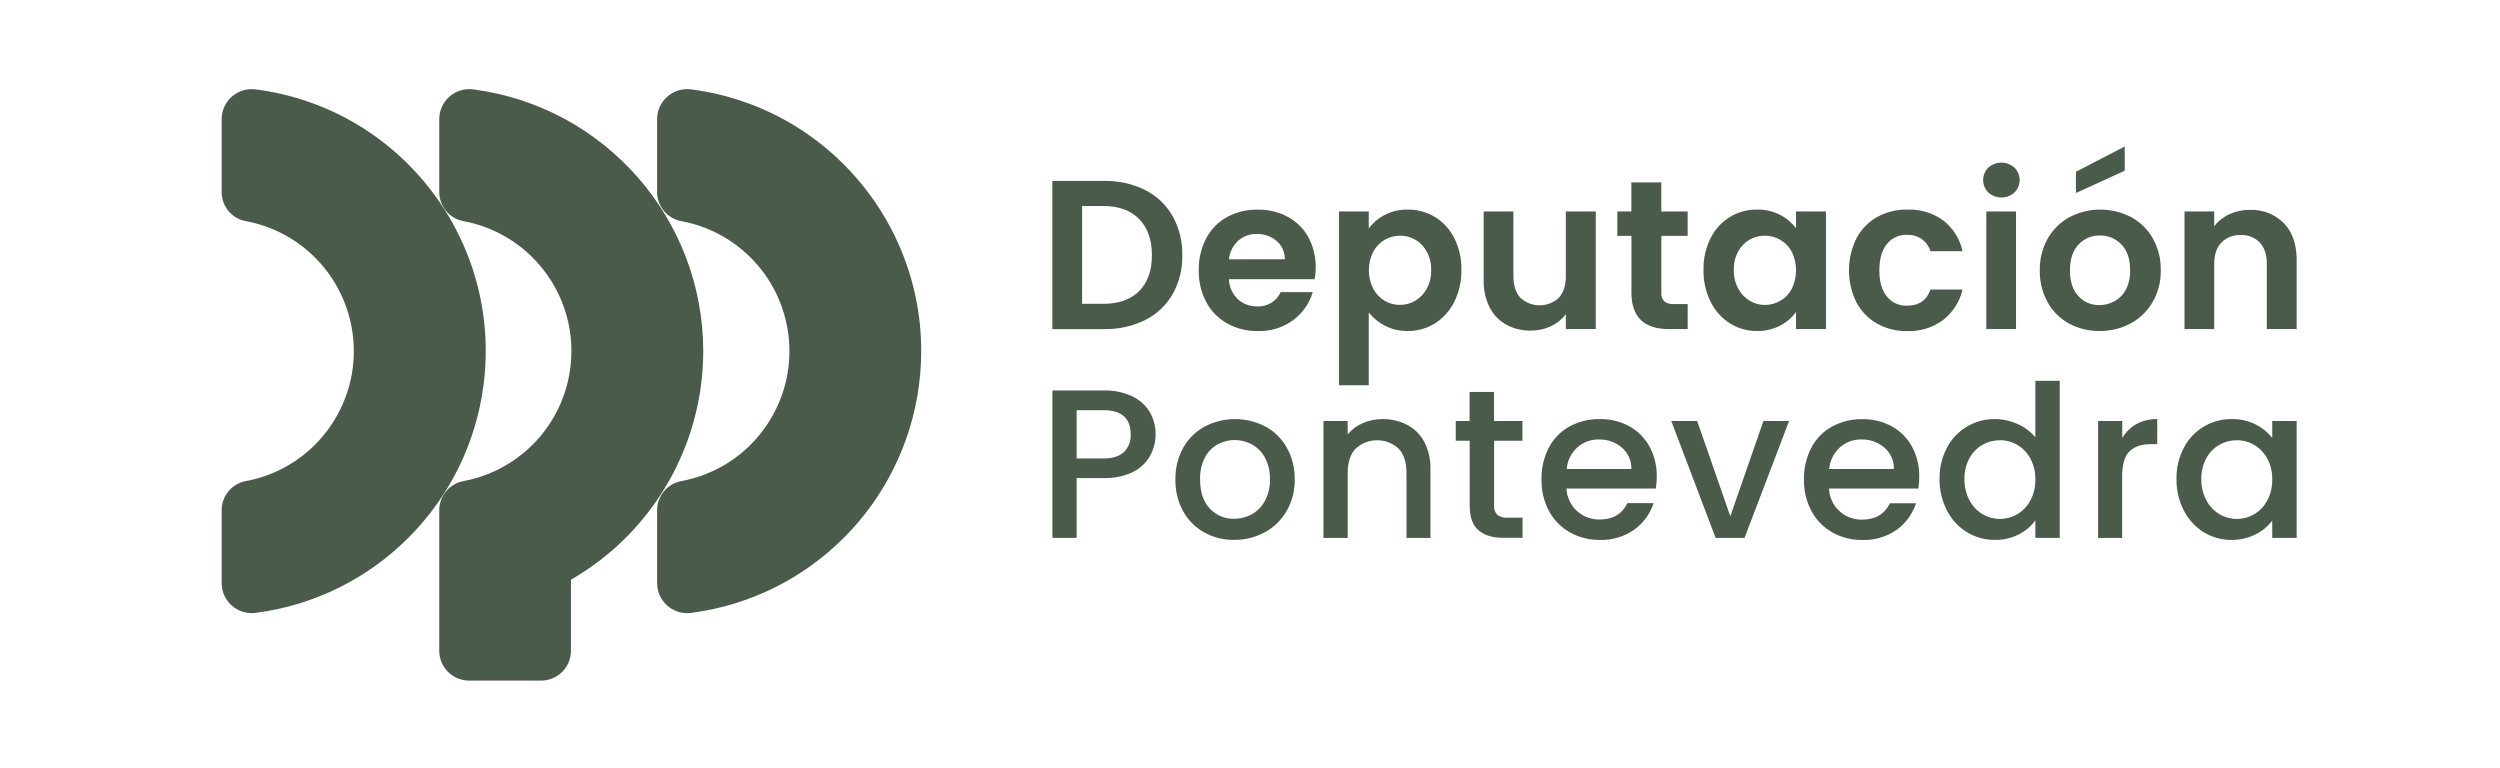 <svg xmlns="http://www.w3.org/2000/svg" id="b" viewBox="0 0 804.489 247.263"><g id="c"><rect width="804.489" height="247.263" style="fill:none;"></rect><path d="M71.329,187.682v-23.43c-.037-4.581,3.194-8.539,7.69-9.42,23.11-4.26,38.392-26.448,34.131-49.559-3.199-17.354-16.778-30.933-34.131-34.131-4.497-.873-7.73-4.83-7.69-9.41v-23.43c.027-5.341,4.377-9.648,9.718-9.622.429.002.857.033,1.282.092,46.513,6.052,79.314,48.665,73.261,95.179-4.972,38.213-35.048,68.289-73.261,73.261-5.29.735-10.174-2.958-10.908-8.248-.059-.425-.09-.853-.092-1.282Z" style="fill:#4a5a4b;"></path><path d="M211.459,187.682v-23.43c-.033-4.58,3.196-8.536,7.69-9.42,23.11-4.229,38.416-26.393,34.187-49.503-3.183-17.393-16.794-31.004-34.187-34.187-4.495-.876-7.726-4.831-7.69-9.41v-23.43c.027-5.341,4.377-9.648,9.718-9.622.429.002.857.033,1.282.092,46.513,6.052,79.314,48.665,73.261,95.179-4.972,38.213-35.048,68.289-73.261,73.261-5.29.735-10.174-2.958-10.908-8.248-.059-.425-.09-.853-.092-1.282Z" style="fill:#4a5a4b;"></path><path d="M226.299,112.992c-.056-42.641-31.675-78.651-73.95-84.22-5.29-.735-10.174,2.958-10.908,8.248-.059.425-.09.853-.092,1.282v23.43c-.036,4.579,3.195,8.534,7.69,9.41,23.11,4.26,38.392,26.448,34.131,49.559-3.199,17.354-16.778,30.933-34.131,34.131-4.494.884-7.723,4.84-7.69,9.42v45.15c.006,5.309,4.311,9.61,9.62,9.61h23.15c5.307,0,9.61-4.303,9.61-9.61h0v-22.86c26.316-15.146,42.546-43.187,42.57-73.55Z" style="fill:#4a5a4b;"></path><polygon points="683.729 54.932 668.019 62.102 668.019 55.272 683.729 47.142 683.729 54.932" style="fill:#4a5a4b;"></polygon><path d="M368.529,61.152c3.698,1.869,6.763,4.788,8.81,8.39,2.13,3.849,3.206,8.192,3.12,12.59.1,4.379-.974,8.706-3.11,12.53-2.065,3.566-5.127,6.451-8.81,8.3-4.106,2.028-8.641,3.037-13.22,2.94h-16.68v-47.68h16.67c4.578-.095,9.111.91,13.22,2.93ZM366.579,93.672c2.733-2.727,4.1-6.573,4.1-11.54s-1.367-8.85-4.1-11.65-6.603-4.2-11.61-4.2h-6.76v31.49h6.76c4.993,0,8.863-1.367,11.61-4.1Z" style="fill:#4a5a4b;"></path><path d="M423.069,89.852h-27.61c.087,2.429,1.112,4.73,2.86,6.42,1.697,1.547,3.925,2.378,6.22,2.32,3.232.192,6.247-1.63,7.58-4.58h10.32c-1.058,3.606-3.267,6.767-6.29,9-3.3,2.414-7.313,3.653-11.4,3.52-3.425.059-6.806-.775-9.81-2.42-2.864-1.596-5.211-3.98-6.76-6.87-1.663-3.153-2.495-6.677-2.42-10.24-.082-3.586.74-7.135,2.39-10.32,1.513-2.883,3.839-5.258,6.69-6.83,3.043-1.635,6.456-2.458,9.91-2.39,3.364-.057,6.688.742,9.66,2.32,2.804,1.506,5.108,3.796,6.63,6.59,1.609,3.015,2.418,6.393,2.35,9.81-.008,1.23-.115,2.457-.32,3.67ZM413.459,83.422c.034-2.266-.945-4.43-2.67-5.9-1.766-1.492-4.019-2.282-6.33-2.22-2.201-.076-4.348.693-6,2.15-1.7,1.566-2.767,3.7-3,6l18-.03Z" style="fill:#4a5a4b;"></path><path d="M445.579,69.182c2.286-1.19,4.833-1.788,7.41-1.74,3.092-.037,6.133.791,8.78,2.39,2.663,1.644,4.814,3.999,6.21,6.8,1.582,3.167,2.368,6.671,2.29,10.21.072,3.561-.713,7.087-2.29,10.28-1.395,2.836-3.544,5.233-6.21,6.93-2.631,1.643-5.678,2.496-8.78,2.46-2.554.053-5.082-.534-7.35-1.71-2.014-1.03-3.781-2.483-5.18-4.26v23.43h-9.56v-55.92h9.56v5.49c1.341-1.835,3.095-3.329,5.12-4.36ZM459.099,80.932c-.841-1.574-2.101-2.886-3.64-3.79-1.52-.873-3.247-1.322-5-1.3-1.716,0-3.401.458-4.88,1.33-1.561.924-2.838,2.259-3.69,3.86-1.867,3.743-1.867,8.147,0,11.89.852,1.601,2.129,2.936,3.69,3.86,1.477.876,3.163,1.336,4.88,1.33,1.762.022,3.495-.453,5-1.37,1.561-.937,2.837-2.282,3.69-3.89.97-1.848,1.452-3.913,1.4-6,.039-2.066-.461-4.106-1.45-5.92h0Z" style="fill:#4a5a4b;"></path><path d="M513.509,68.052v37.85h-9.63v-4.78c-1.268,1.661-2.922,2.986-4.82,3.86-2.019.94-4.223,1.418-6.45,1.4-2.737.052-5.443-.595-7.86-1.88-2.298-1.273-4.164-3.202-5.36-5.54-1.361-2.697-2.031-5.69-1.95-8.71v-22.2h9.57v20.84c0,3,.75,5.32,2.25,6.93,3.482,3.242,8.878,3.242,12.36,0,1.5-1.61,2.26-3.93,2.26-6.93v-20.84h9.63Z" style="fill:#4a5a4b;"></path><path d="M534.609,75.912v18.31c-.094,1.01.244,2.013.93,2.76.892.658,1.996.964,3.1.86h4.45v8.06h-6c-8.073,0-12.107-3.917-12.1-11.75v-18.24h-4.53v-7.86h4.51v-9.35h9.63v9.35h8.48v7.86h-8.47Z" style="fill:#4a5a4b;"></path><path d="M550.459,76.662c2.783-5.728,8.633-9.324,15-9.22,2.574-.058,5.122.53,7.41,1.71,1.996,1.036,3.735,2.505,5.09,4.3v-5.4h9.63v37.85h-9.63v-5.53c-1.322,1.851-3.067,3.359-5.09,4.4-2.309,1.196-4.88,1.794-7.48,1.74-3.079.031-6.102-.823-8.71-2.46-2.669-1.694-4.818-4.092-6.21-6.93-1.577-3.193-2.362-6.719-2.29-10.28-.073-3.528.709-7.021,2.28-10.18ZM576.579,81.002c-.846-1.594-2.121-2.921-3.68-3.83-1.521-.874-3.246-1.333-5-1.33-1.727-.016-3.426.433-4.92,1.3-1.539.907-2.802,2.218-3.65,3.79-.974,1.814-1.457,3.852-1.4,5.91-.054,2.087.428,4.153,1.4,6,.851,1.618,2.126,2.973,3.69,3.92,1.468.902,3.158,1.376,4.88,1.37,1.755.009,3.481-.45,5-1.33,1.559-.909,2.834-2.236,3.68-3.83,1.844-3.788,1.844-8.212,0-12v.03Z" style="fill:#4a5a4b;"></path><path d="M597.389,76.692c1.518-2.856,3.813-5.223,6.62-6.83,2.964-1.646,6.31-2.481,9.7-2.42,4.168-.165,8.271,1.075,11.65,3.52,3.151,2.466,5.337,5.959,6.18,9.87h-10.31c-.483-1.552-1.455-2.905-2.77-3.86-1.412-.97-3.098-1.46-4.81-1.4-2.519-.097-4.932,1.018-6.49,3-1.6,2-2.39,4.79-2.39,8.44s.79,6.38,2.39,8.36c1.556,1.984,3.97,3.1,6.49,3,3.86,0,6.387-1.733,7.58-5.2h10.31c-.9,3.867-3.09,7.313-6.21,9.77-3.349,2.49-7.449,3.76-11.62,3.6-3.391.066-6.738-.769-9.7-2.42-2.807-1.607-5.102-3.974-6.62-6.83-3.187-6.486-3.187-14.084,0-20.57v-.03Z" style="fill:#4a5a4b;"></path><path d="M639.839,61.942c-2.209-2.172-2.239-5.724-.067-7.933.022-.022.044-.045.067-.067,2.388-2.148,6.012-2.148,8.4,0,2.209,2.157,2.252,5.696.095,7.905-.031.032-.063.064-.095.095-2.388,2.148-6.012,2.148-8.4,0ZM648.749,68.052v37.85h-9.56v-37.85h9.56Z" style="fill:#4a5a4b;"></path><path d="M692.779,76.732c-1.646-2.899-4.071-5.279-7-6.87-6.209-3.227-13.601-3.227-19.81,0-2.929,1.591-5.354,3.971-7,6.87-1.754,3.127-2.641,6.665-2.57,10.25-.075,3.573.787,7.103,2.5,10.24,1.593,2.891,3.971,5.273,6.86,6.87,3.018,1.638,6.407,2.471,9.84,2.42,3.484.045,6.923-.787,10-2.42,2.954-1.593,5.411-3.97,7.1-6.87,1.792-3.111,2.701-6.651,2.63-10.24.078-3.583-.803-7.121-2.55-10.25ZM684.139,93.122c-.821,1.596-2.094,2.914-3.66,3.79-1.489.84-3.171,1.277-4.88,1.27-2.582.064-5.064-.998-6.8-2.91-1.8-1.93-2.7-4.7-2.7-8.29s.93-6.37,2.77-8.3c1.769-1.907,4.269-2.966,6.87-2.91,2.617-.048,5.132,1.008,6.93,2.91,1.86,1.907,2.79,4.673,2.79,8.3.079,2.125-.375,4.235-1.32,6.14Z" style="fill:#4a5a4b;"></path><path d="M734.889,71.782c2.78,2.84,4.17,6.813,4.17,11.92v22.2h-9.6v-20.9c0-3.007-.75-5.32-2.25-6.94-1.605-1.655-3.847-2.537-6.15-2.42-2.333-.119-4.606.761-6.25,2.42-1.52,1.62-2.29,3.93-2.29,6.94v20.9h-9.56v-37.85h9.56v4.72c1.314-1.664,3.008-2.987,4.94-3.86,2.039-.932,4.259-1.4,6.5-1.37,4.076-.179,8.041,1.359,10.93,4.24Z" style="fill:#4a5a4b;"></path><path d="M370.129,146.612c-1.253,2.25-3.156,4.069-5.46,5.22-3,1.45-6.311,2.137-9.64,2h-8.57v19.26h-7.79v-47.45h16.39c3.191-.099,6.361.544,9.26,1.88,2.355,1.09,4.329,2.859,5.67,5.08,1.261,2.181,1.911,4.661,1.88,7.18-.002,2.386-.6,4.734-1.74,6.83ZM361.659,145.482c1.522-1.493,2.321-3.572,2.19-5.7,0-5.2-2.94-7.797-8.82-7.79h-8.57v15.55h8.6c2.93,0,5.14-.72,6.6-2.06Z" style="fill:#4a5a4b;"></path><path d="M387.459,171.302c-2.849-1.597-5.192-3.964-6.76-6.83-1.688-3.134-2.536-6.651-2.46-10.21-.07-3.557.803-7.07,2.53-10.18,1.604-2.886,3.998-5.255,6.9-6.83,6.12-3.187,13.41-3.187,19.53,0,2.9,1.577,5.293,3.946,6.9,6.83,1.722,3.112,2.595,6.623,2.53,10.18.065,3.565-.833,7.082-2.6,10.18-1.673,2.9-4.121,5.275-7.07,6.86-3.031,1.633-6.427,2.469-9.87,2.43-3.367.046-6.688-.792-9.63-2.43ZM402.749,165.542c1.798-1.005,3.277-2.495,4.27-4.3,1.151-2.149,1.717-4.563,1.64-7,.073-2.41-.471-4.799-1.58-6.94-.952-1.788-2.395-3.266-4.16-4.26-1.711-.955-3.64-1.451-5.6-1.44-1.951-.015-3.871.482-5.57,1.44-1.742.99-3.155,2.472-4.06,4.26-1.066,2.154-1.585,4.538-1.51,6.94,0,4.053,1.037,7.183,3.11,9.39,2.006,2.181,4.858,3.388,7.82,3.31,1.968.016,3.908-.465,5.64-1.4Z" style="fill:#4a5a4b;"></path><path d="M452.809,136.702c2.345,1.225,4.262,3.132,5.5,5.47,1.393,2.698,2.081,5.705,2,8.74v22.2h-7.71v-21c0-3.37-.85-5.95-2.53-7.75-3.908-3.598-9.922-3.598-13.83,0-1.707,1.8-2.56,4.383-2.56,7.75v21h-7.79v-37.64h7.79v4.31c1.312-1.582,2.986-2.824,4.88-3.62,1.993-.871,4.146-1.314,6.32-1.3,2.754-.045,5.477.587,7.93,1.84Z" style="fill:#4a5a4b;"></path><path d="M480.789,141.832v20.83c-.093,1.095.269,2.18,1,3,.976.709,2.179,1.036,3.38.92h4.78v6.49h-6.15c-3.51,0-6.19-.82-8.06-2.46s-2.8-4.3-2.8-8v-20.78h-4.48v-6.36h4.44v-9.36h7.86v9.36h9.15v6.36h-9.12Z" style="fill:#4a5a4b;"></path><path d="M532.829,157.202h-28.75c.122,2.766,1.338,5.37,3.38,7.24,2.013,1.825,4.653,2.803,7.37,2.73,4.187,0,7.147-1.753,8.88-5.26h8.41c-1.109,3.418-3.277,6.395-6.19,8.5-3.237,2.292-7.136,3.458-11.1,3.32-3.378.055-6.71-.783-9.66-2.43-2.832-1.6-5.154-3.968-6.7-6.83-1.661-3.142-2.494-6.656-2.42-10.21-.08-3.547.731-7.058,2.36-10.21,1.49-2.868,3.793-5.233,6.62-6.8,3.005-1.631,6.382-2.455,9.8-2.39,3.314-.061,6.587.739,9.5,2.32,2.743,1.511,4.995,3.778,6.49,6.53,1.585,2.969,2.384,6.295,2.32,9.66.001,1.283-.102,2.564-.31,3.83ZM524.979,150.912c.059-2.643-1.067-5.174-3.07-6.9-2.078-1.755-4.732-2.677-7.45-2.59-2.542-.055-5.009.861-6.9,2.56-1.96,1.805-3.176,4.276-3.41,6.93h20.83Z" style="fill:#4a5a4b;"></path><path d="M556.809,166.142l10.65-30.67h8.26l-14.34,37.64h-9.29l-14.28-37.64h8.33l10.67,30.67Z" style="fill:#4a5a4b;"></path><path d="M617.329,157.202h-28.76c.206,5.722,5.007,10.197,10.73,10,4.187,0,7.147-1.753,8.88-5.26h8.4c-1.111,3.415-3.274,6.39-6.18,8.5-3.238,2.289-7.137,3.455-11.1,3.32-3.381.055-6.717-.783-9.67-2.43-2.829-1.6-5.148-3.968-6.69-6.83-1.669-3.14-2.506-6.655-2.43-10.21-.075-3.547.736-7.056,2.36-10.21,1.497-2.867,3.802-5.231,6.63-6.8,3.004-1.632,6.381-2.456,9.8-2.39,3.311-.062,6.581.738,9.49,2.32,2.743,1.511,4.995,3.778,6.49,6.53,1.59,2.967,2.389,6.294,2.32,9.66.008,1.272-.082,2.542-.27,3.8ZM609.459,150.912c.051-2.644-1.078-5.172-3.08-6.9-2.075-1.752-4.725-2.675-7.44-2.59-2.542-.055-5.009.861-6.9,2.56-1.959,1.807-3.177,4.276-3.42,6.93h20.84Z" style="fill:#4a5a4b;"></path><path d="M626.519,144.082c2.998-5.751,8.985-9.319,15.47-9.22,2.509.014,4.987.56,7.27,1.6,2.218.946,4.176,2.41,5.71,4.27v-18.19h7.85v50.55h-7.85v-5.65c-1.376,1.909-3.195,3.457-5.3,4.51-2.399,1.219-5.06,1.83-7.75,1.78-3.176.031-6.295-.836-9-2.5-2.742-1.7-4.963-4.122-6.42-7-1.607-3.138-2.418-6.624-2.36-10.15-.055-3.48.763-6.918,2.38-10ZM653.359,147.542c-.974-1.816-2.427-3.33-4.2-4.38-1.699-.992-3.633-1.51-5.6-1.5-1.963-.01-3.895.497-5.6,1.47-1.77,1.019-3.223,2.507-4.2,4.3-1.114,2.065-1.669,4.385-1.61,6.73-.052,2.376.502,4.727,1.61,6.83.971,1.854,2.435,3.404,4.23,4.48,3.449,2.02,7.721,2.02,11.17,0,1.778-1.052,3.232-2.575,4.2-4.4,1.108-2.092,1.662-4.433,1.61-6.8.053-2.345-.502-4.663-1.61-6.73Z" style="fill:#4a5a4b;"></path><path d="M687.459,136.462c2.067-1.107,4.386-1.658,6.73-1.6v8.06h-2c-3.047,0-5.357.773-6.93,2.32-1.573,1.547-2.36,4.233-2.36,8.06v19.81h-7.74v-37.64h7.78v5.47c1.09-1.862,2.648-3.406,4.52-4.48Z" style="fill:#4a5a4b;"></path><path d="M702.749,144.082c2.985-5.73,8.939-9.295,15.4-9.22,2.687-.062,5.348.535,7.75,1.74,2.064,1.04,3.874,2.522,5.3,4.34v-5.47h7.86v37.64h-7.86v-5.57c-1.435,1.875-3.283,3.395-5.4,4.44-5.315,2.608-11.59,2.337-16.66-.72-2.729-1.707-4.938-4.127-6.39-7-1.607-3.138-2.418-6.624-2.36-10.15-.066-3.488.745-6.937,2.36-10.03ZM729.589,147.542c-.974-1.816-2.427-3.33-4.2-4.38-1.699-.992-3.633-1.51-5.6-1.5-1.963-.01-3.895.497-5.6,1.47-1.77,1.019-3.223,2.507-4.2,4.3-1.114,2.065-1.669,4.385-1.61,6.73-.052,2.376.502,4.727,1.61,6.83.971,1.854,2.435,3.404,4.23,4.48,3.449,2.02,7.721,2.02,11.17,0,1.778-1.052,3.232-2.575,4.2-4.4,1.108-2.092,1.662-4.433,1.61-6.8.053-2.345-.502-4.663-1.61-6.73Z" style="fill:#4a5a4b;"></path></g></svg>